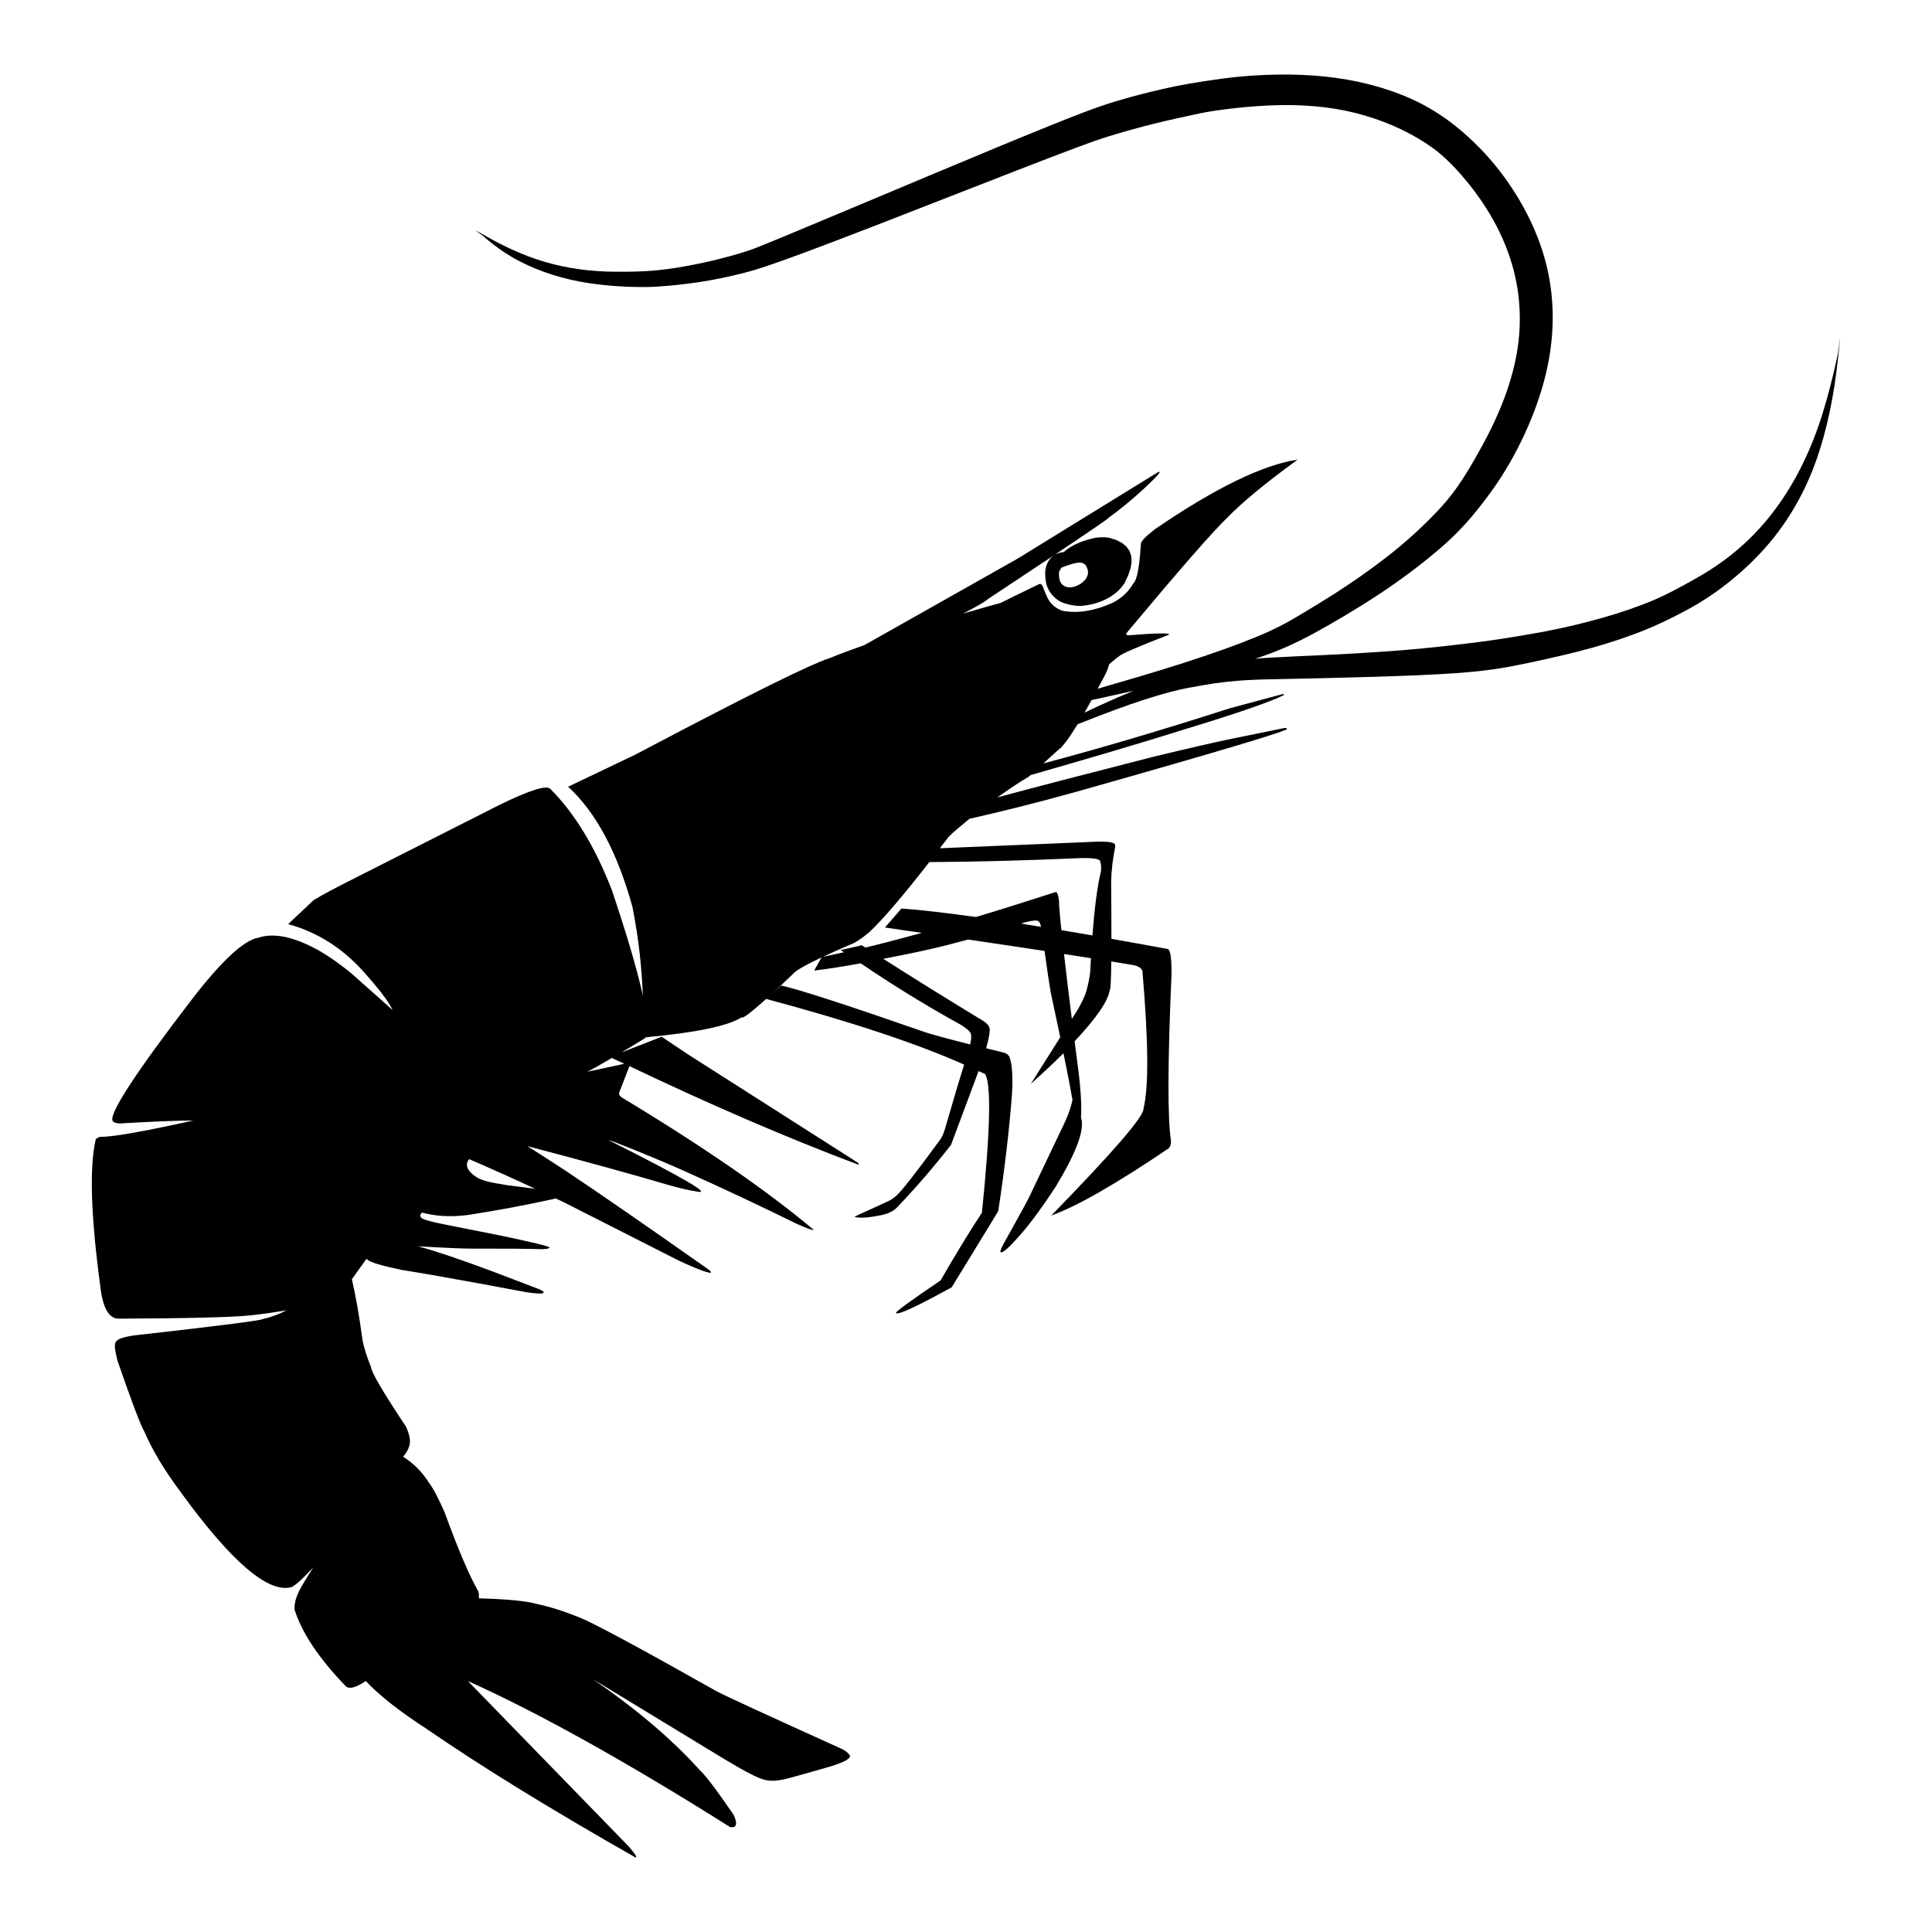 <?xml version="1.0" encoding="UTF-8"?>
<!-- Uploaded to: ICON Repo, www.iconrepo.com, Generator: ICON Repo Mixer Tools -->
<svg fill="#000000" width="800px" height="800px" version="1.1" viewBox="144 144 512 512" xmlns="http://www.w3.org/2000/svg">
 <path d="m631.1 237.45s-2.031 10.391-5.199 19.477c-3.184 9.078-7.367 16.891-12.582 23.523-5.195 6.617-11.504 12.023-18.977 16.316-7.488 4.297-11.125 5.973-15.223 7.523-4.086 1.57-8.637 2.992-13.645 4.309-5.004 1.34-10.461 2.539-16.422 3.527-5.945 1.012-9.609 1.586-14.566 2.203-4.934 0.594-11.227 1.363-18.887 1.984-7.648 0.613-16.652 1.137-26.992 1.57-6.742 0.297-9.957 0.496-12.062 0.715 0.297-0.094 0.676-0.195 0.973-0.301 5.445-1.871 9.598-3.695 14.633-6.426 5.019-2.75 11.523-6.555 17.43-10.465 5.891-3.906 11.191-7.906 15.922-11.957 4.727-4.062 8.809-8.277 14.422-16.211 5.613-7.945 11.191-19.281 13.816-30.434 2.606-11.148 2.324-22.023-1.008-32.406-3.352-10.391-9.652-20.141-16.738-27.324-7.106-7.172-13.535-11.184-20.695-14.004-7.144-2.812-14.93-4.461-23.305-5.059-8.391-0.59-17.395-0.098-24.312 0.855-6.914 0.941-11.297 1.746-15.59 2.727s-8.516 2.086-12.668 3.34c-4.156 1.27-8.254 2.617-30.43 11.793-22.195 9.18-62.25 26.219-65.938 27.449-3.672 1.25-7.422 2.238-11.09 3.09-3.684 0.836-7.301 1.523-10.859 2.016-3.578 0.469-7.039 0.777-13.918 0.734-6.879-0.035-13.18-0.941-18.961-2.66-5.789-1.723-11.07-4.301-14.945-6.504-3.875-2.188-3.875-2.188-1.441-0.48 0 0 4.43 4.137 9.926 6.906 5.473 2.801 11.59 4.746 18.332 5.769 6.758 1.031 14.074 1.156 17.777 0.93 3.703-0.23 7.457-0.629 11.262-1.188 3.82-0.57 7.676-1.371 11.609-2.363 3.93-0.992 8.168-2.012 48.73-17.902 40.562-15.883 44.352-17.152 48.309-18.383 3.965-1.23 7.996-2.332 12.082-3.359 4.09-1.016 8.238-1.922 12.395-2.797 4.152-0.84 13.082-2.012 21.219-2.129 8.133-0.121 15.539 0.797 22.195 2.762 6.676 1.969 12.688 4.797 17.953 8.551 5.266 3.758 12.602 12.203 17.082 20.973 4.5 8.777 6.481 17.742 5.977 27.168-0.5 9.438-3.731 19.41-9.504 30.098-5.769 10.688-8.844 14.48-12.668 18.488-3.84 4.016-8.273 8.062-13.418 12.023-5.125 3.961-10.895 7.918-17.312 11.844-6.426 3.938-9.312 5.676-13.52 7.586-4.188 1.91-9.801 4.051-16.773 6.414-6.965 2.363-15.324 4.934-25.039 7.719-1.445 0.414-2.434 0.703-3.562 1.047 0.539-1.031 1.023-1.883 1.617-3.016 0.73-1.305 1.168-2.457 1.426-3.473 0.887-0.719 1.773-1.57 2.656-2.125 0.383-0.547 4.82-2.469 13.266-5.746 0.156-0.449-3.441-0.398-10.773 0.195-0.555-0.023-0.734-0.234-0.527-0.613 13.938-16.688 22.852-26.902 26.73-30.605 3.945-4.062 10.148-9.191 18.613-15.344-9.227 1.379-21.809 7.508-37.73 18.371-2.555 1.965-3.824 3.293-3.824 3.949-0.367 6.117-1.027 9.605-2 10.496-1.352 2.297-3.215 4.019-5.559 5.156-4.606 2.09-8.898 2.801-12.895 2.16-1.285-0.324-2.383-1-3.285-1.996-0.711-0.734-1.477-2.281-2.309-4.66-0.262-0.422-0.539-0.594-0.852-0.516-4.176 2.016-7.406 3.59-10.203 4.988-3.492 0.969-6.848 1.945-10.043 2.875 3.211-1.664 5.731-3.074 6.707-3.926 7.144-4.719 12.945-8.57 17.656-11.715-1.133 0.695-1.914 1.762-2.348 3.215-0.316 1.098-0.316 2.488 0 4.223 0.328 1.445 1.008 2.676 2.051 3.699 0.504 0.512 1.113 0.953 1.812 1.352 0.363 0.156 0.727 0.32 1.113 0.441 1.527 0.496 3.004 0.703 4.41 0.656 3.426-0.309 6.309-1.359 8.676-3.109 1.113-0.836 2.031-1.832 2.742-2.941l0.98-2.082 0.625-1.875 0.258-1.707-0.102-1.535-0.453-1.324-0.82-1.156-1.16-0.953-1.531-0.789-1.879-0.582c-0.68-0.109-1.25-0.156-1.703-0.137l-0.609 0.016c-0.973-0.016-2.481 0.309-4.551 1-2.117 0.758-3.875 1.742-5.211 2.945-0.609 0-1.359 0.188-2.207 0.574 9.625-6.414 14.316-9.637 13.871-9.512 3.285-2.348 6.602-5.082 9.969-8.207 3.481-3.262 4.574-4.606 3.324-4.031l-37.141 22.883-38.023 21.461c-0.797 0.473-1.789 0.988-2.641 1.465-3.336 1.18-6.394 2.32-9.16 3.445-5.301 1.699-22.418 10.215-51.371 25.512l-17.93 8.562c7.383 6.781 13.066 17.406 17.047 31.828 1.719 8.668 2.461 16.336 2.762 23.508-1.492-6.769-4.184-15.984-8.234-28-4.453-11.465-9.91-20.395-16.336-26.809-1.066-0.973-5.422 0.414-13.121 4.133l-41.551 21.031c-5.215 2.695-8.012 4.254-8.363 4.695l-6.394 6.027c7.996 2.188 14.898 6.66 20.684 13.402 3.019 3.387 5.106 6.062 6.273 8.023l0.746 1.363-11-9.789c-3.144-2.566-6.172-4.68-9.074-6.289-6.344-3.43-11.5-4.441-15.484-3.121-3.738 0.594-9.438 5.805-17.133 15.664-15.766 20.516-22.906 31.543-21.43 33.027 0.402 0.375 1.094 0.547 2.066 0.531 8.898-0.531 15.211-0.754 19.238-0.766-13.227 2.918-21.621 4.414-24.629 4.309-0.625 0.137-1.043 0.383-1.266 0.734-1.695 7.418-1.277 20.441 1.242 39.012 0.664 5.785 2.348 8.605 5.059 8.449 18.074-0.062 29.578-0.359 34.547-0.852 3.719-0.398 6.848-0.871 9.695-1.34-1.898 0.98-3.93 1.781-6.188 2.277-0.449 0.41-11.816 1.844-34.09 4.348-3.406 0.48-5.098 1.211-5.078 2.188-0.242 0.566-0.035 2.082 0.605 4.555 3.777 10.926 6.137 17.164 7.109 18.75 2.07 4.848 5.25 10.168 9.562 15.949 13.516 18.652 23.371 27.059 29.539 25.25 1.465-0.852 3.441-2.785 5.668-5.211-2.086 3.281-3.527 5.656-3.859 6.508-0.816 1.688-1.199 3.273-1.094 4.723 1.949 6.144 6.434 12.891 13.488 20.188 0.867 0.973 2.707 0.488 5.387-1.305 3.457 3.731 8.809 7.961 16.09 12.684 14.629 10.066 33.07 21.41 55.32 34.047 0.641 0.156 0.047-0.816-1.742-2.883l-42.613-43.832c18.746 8.43 41.898 21.328 69.48 38.691 1.723 0.297 2.051-0.781 0.938-3.254-4.574-6.66-7.609-10.656-9.125-11.996-7.195-7.981-16.582-15.965-28.172-23.945l34.742 21.133c5.578 3.371 9.156 5.191 10.734 5.531 1.32 0.344 2.867 0.344 4.676 0 1.461-0.309 5.234-1.344 11.348-3.109 5.512-1.531 7.578-2.801 6.223-3.769-0.312-0.473-1.008-0.941-2.07-1.438-19.711-8.914-30.637-13.949-32.809-15.109-20.664-11.656-32.848-18.199-36.516-19.645-4.309-1.719-8.098-2.894-11.363-3.559-2.629-0.746-7.438-1.215-14.449-1.434h-0.695c-0.117-0.688 0.125-1.094-0.277-2.031-2.312-4.031-5.246-10.926-8.797-20.664-1.652-3.805-3.059-6.465-4.203-7.988-1.898-2.973-4.203-5.211-6.848-6.875 0.016-0.012 0.016-0.012 0.035-0.023 1.059-1.238 1.652-2.457 1.773-3.664 0.102-1.078-0.242-2.5-1.039-4.285-6.016-9.023-9.109-14.277-9.266-15.777-1.113-2.734-1.84-5.074-2.223-6.996-0.992-7.266-1.93-12.367-2.848-16.281l3.875-5.426c0.055 0.035 0.07 0.109 0.125 0.156 0.812 0.781 3.906 1.703 9.227 2.801 5.977 0.934 16.941 2.898 32.914 5.891 2.5 0.379 4.031 0.461 4.59 0.242 0.312-0.297-0.172-0.676-1.422-1.145l-12.078-4.609c-8.25-3.086-14.82-5.312-19.652-6.637 7.633 0.441 12.496 0.645 14.598 0.613 8.656-0.02 14.719 0.031 18.176 0.152 1.168-0.035 1.809-0.137 1.965-0.363 0.559-0.156-1.598-0.789-6.481-1.855-2.934-0.703-10.168-2.176-21.672-4.422-3.144-0.641-5.004-1.16-5.578-1.543-0.641-0.43-0.625-0.914 0-1.512 3.457 0.906 7.387 1.254 12.168 0.629 7.402-1.133 14.91-2.535 22.52-4.191 0.316-0.051 0.402-0.152 0.699-0.223 0.676 0.344 1.562 0.723 2.227 1.059l30.43 15.445c4.363 2.051 7.18 3.133 8.461 3.258 0.23-0.207-0.172-0.664-1.211-1.344-15.957-11.223-28.383-19.824-37.332-25.789-4.031-2.637-7.227-4.695-10.043-6.465 16.023 4.223 28.781 7.742 37.938 10.465 2.898 0.797 5.211 1.312 6.934 1.559 4.32 0.93-3.586-3.68-23.52-13.699 0.695 0.266 1.32 0.422 2.031 0.703 6.414 2.519 12.164 4.894 17.262 7.144 10.566 4.715 20.852 9.559 30.898 14.496 2.793 1.23 4.234 1.73 4.34 1.523-12.43-10.445-29.438-22.176-51.004-35.172-0.523-0.422-0.695-0.891-0.469-1.387l2.641-6.828c21.145 10.078 41.426 18.883 60.617 26.098 0.344-0.102 0.156-0.363-0.543-0.801l-44.629-28.461-6.902-4.625-10.648 4.156c1.91-1.125 4.012-2.414 6.344-3.836 0.035-0.035 0.016-0.137 0.055-0.172 13.258-1.227 21.758-2.973 25.406-5.273 0.297 0.41 2.609-1.367 6.535-4.894 22.961 6.156 40.215 11.941 52.469 17.41-1.199 3.769-2.871 9.367-5.074 17-0.402 1.332-0.82 2.273-1.254 2.844-6.551 8.965-10.496 13.992-11.816 15.055-0.625 0.543-1.371 1.008-2.203 1.402l-8.75 3.996c1.199 0.469 3.652 0.309 7.352-0.453 1.883-0.418 3.285-1.188 4.242-2.301 4.781-5.004 9.457-10.426 14.023-16.281l7.301-19.547c0.539 0.277 1.254 0.531 1.75 0.793 1.637 2.824 1.355 15.055-0.867 36.742-3.426 5.191-7.07 11.199-10.949 17.938-8.012 5.434-11.957 8.305-11.832 8.621 0.398 0.676 5.332-1.605 14.785-6.805l12.32-20.152c1.684-10.98 2.902-21.289 3.633-30.883 0.297-4.66 0.07-8.012-0.66-10.043-0.316-0.562-0.816-0.926-1.512-1.113-1.723-0.402-3.074-0.766-4.66-1.156 0.488-1.797 0.922-3.551 0.961-4.891-0.02-0.852-0.609-1.633-1.77-2.367-9.559-5.805-18.27-11.23-26.453-16.441 3.961-0.758 7.891-1.523 12.547-2.594 3.477-0.777 6.711-1.645 9.941-2.516 7.648 1.113 14.23 2.121 20.246 3.027 0.66 4.727 1.238 8.688 1.633 10.961 0.941 4.344 1.777 8.27 2.535 11.91l-7.816 12.367c3.285-2.938 6.164-5.629 8.668-8.133 0.977 4.793 1.809 9.043 2.383 12.34-0.348 1.707-0.922 3.586-2 5.898l-9.207 19.32c-0.277 0.734-2.711 5.211-7.301 13.41-0.383 0.742-0.59 1.289-0.609 1.633 0.367 0.699 2.297-0.988 5.785-5.055 2.644-3.078 5.598-7.144 8.898-12.188 5.094-8.441 7.406-14.281 6.883-17.535l-0.188-0.777c0.156-2.832 0.031-6.641-0.68-12.344-0.344-2.781-0.676-5.328-1.008-7.867 5.613-5.988 8.914-10.637 9.312-13.648 0.211 0.137 0.348-2.43 0.398-7.508 1.758 0.297 3.824 0.609 5.269 0.871 1.578 0.207 2.57 0.719 2.973 1.551 1.613 18.66 1.723 30.859 0.289 36.613 0.16 1.996-7.992 11.434-24.445 28.309 6.812-2.441 17.203-8.395 31.195-17.863 0.379-0.438 0.57-1.078 0.539-1.934-0.922-5.973-0.875-20.633 0.137-43.957 0.051-4.394-0.277-6.695-1.008-6.898-5.352-1-10.062-1.816-14.91-2.688 0-4.176-0.016-8.965-0.07-15.105 0.051-2.938 0.414-6.012 1.059-9.207 0.051-0.488-0.035-0.828-0.277-0.961-0.629-0.398-2.242-0.562-4.832-0.461l-41.344 1.73c0.781-1.027 1.477-1.918 2.309-3.012 1.605-1.633 3.652-3.191 5.531-4.793 8.133-1.844 17.277-4.082 28.395-7.18 39.379-11.133 57.922-16.699 55.629-16.719 0.031-0.188-0.191-0.223-0.68-0.137l-14.93 3.047c-4.062 0.867-10.668 2.375-19.809 4.582-18.371 4.695-32.012 8.242-41.238 10.746 2.676-1.859 5.301-3.719 8.375-5.531l0.434-0.383c14.996-4.297 29.18-8.457 41.656-12.383 13.551-4.137 22.07-7.098 25.562-8.855 0.016-0.195-0.211-0.262-0.641-0.172l-13.766 3.703c-18.074 5.805-34.496 10.652-49.41 14.613l4.012-3.641c1.078-0.707 2.801-3.035 5.059-6.727 0.172-0.078 0.348-0.148 0.523-0.215 6.656-2.648 12.43-4.809 17.324-6.371 4.918-1.59 8.938-2.613 11.68-3.109 2.781-0.512 4.828-0.879 6.887-1.176 2.066-0.289 4.152-0.531 6.254-0.688 2.121-0.152 4.223-0.316 10.613-0.418 6.394-0.121 16.336-0.344 24.977-0.605 8.617-0.254 15.949-0.555 21.984-0.973 6.047-0.422 10.809-1.031 15.797-2.023 4.984-0.965 10.895-2.289 16.387-3.66 5.473-1.391 10.516-2.938 15.102-4.66 4.59-1.723 8.742-3.582 14.699-6.812 5.981-3.242 13.293-8.688 19.312-15.293 6.012-6.582 10.688-14.316 13.934-23.16 3.254-8.855 5.059-18.77 5.926-26.688 0.898-7.906 0.898-7.906 0.137-2.66zm-205.78 56.941h0.086c1.008-0.391 1.586-0.594 1.723-0.629 0.812-0.262 1.285-0.418 1.41-0.434 0.52-0.137 1.008-0.223 1.477-0.242h0.207c0.434 0.035 0.82 0.156 1.129 0.363 0.105 0.062 0.211 0.137 0.297 0.223l0.348 0.621 0.227 0.613 0.102 0.59-0.012 0.582-0.16 0.566-0.258 0.543-0.383 0.535-0.523 0.508-0.645 0.5c-1.164 0.68-2.156 0.988-2.973 0.93-0.484-0.031-0.953-0.164-1.391-0.391l-0.312-0.223c-0.211-0.156-0.383-0.359-0.523-0.594-0.43-0.699-0.586-1.688-0.469-2.988 0.207-0.371 0.438-0.715 0.645-1.074zm-139.52 164.64-7.227-0.922-3.34-0.566c-2.188-0.391-3.809-0.895-4.867-1.516-2.676-1.758-3.199-3.375-2.051-4.852 6.449 2.789 12.27 5.398 17.484 7.856zm23.672-33.113-9.805 2.098c1.617-0.816 3.879-2.098 6.481-3.633 1.152 0.555 2.207 0.988 3.324 1.535zm89.133-10.348c1.879 1.145 2.797 2.078 2.746 2.746 0.086 0.582-0.016 1.445-0.242 2.477-4.43-1.113-8.445-2.18-11.605-3.133-21.117-7.352-33.941-11.508-38.461-12.48l-2.031 1.777c1.648-1.539 3.523-3.285 5.664-5.352 0.988-0.848 3.457-2.168 7.039-3.879l-1.945 3.484c3.492-0.402 7.695-1.082 12.32-1.918 7.988 5.418 16.676 10.84 26.516 16.277zm16.004-26.816c0.367-0.129 0.801-0.234 1.168-0.363 1.945-0.48 3.09-0.57 3.398-0.262 0.297 0.137 0.543 0.699 0.715 1.5-1.734-0.285-3.629-0.594-5.281-0.875zm18.301 12.902c-0.195 1.656-0.555 3.414-1.094 5.238-0.23 0.852-0.906 2.316-2.031 4.383l-1.738 2.75c-0.855-6.801-1.547-12.586-2.07-17.207 2.387 0.375 5.074 0.781 7.141 1.105-0.066 1.254-0.137 2.391-0.207 3.731zm-3.125-30.23c4.117-0.152 6.043 0.211 5.801 1.078 0.223 0.41 0.281 1.199 0.172 2.422-0.953 3.898-1.684 9.605-2.258 16.973-2.887-0.496-5.523-0.934-8.219-1.402-0.434-4.074-0.641-6.715-0.625-7.766-0.188-1.453-0.453-2.219-0.832-2.352-7.613 2.461-14.582 4.656-21.172 6.637-7.731-1.062-14.613-1.895-19.773-2.238l-4.363 5.023c3.527 0.496 6.481 0.934 9.785 1.422-5.438 1.484-10.426 2.812-14.961 3.891-0.297-0.211-0.641-0.418-0.957-0.605l-5.594 1.266c0.262 0.191 0.59 0.379 0.871 0.582-1.844 0.395-3.879 0.875-5.543 1.188 2.273-1.078 4.879-2.215 8.129-3.606 1.23-0.645 2.641-1.629 4.223-2.992 3.648-3.445 8.965-9.699 15.812-18.488 11.934-0.051 25.113-0.398 39.504-1.031zm5.699-40.492c-1.34 0.609-2.715 1.273-4.066 1.914 0.59-1.027 1.199-2.106 1.855-3.32h0.035c3.113-0.695 6.988-1.52 11.09-2.461-2.742 1.129-5.703 2.394-8.914 3.867z"/>
</svg>